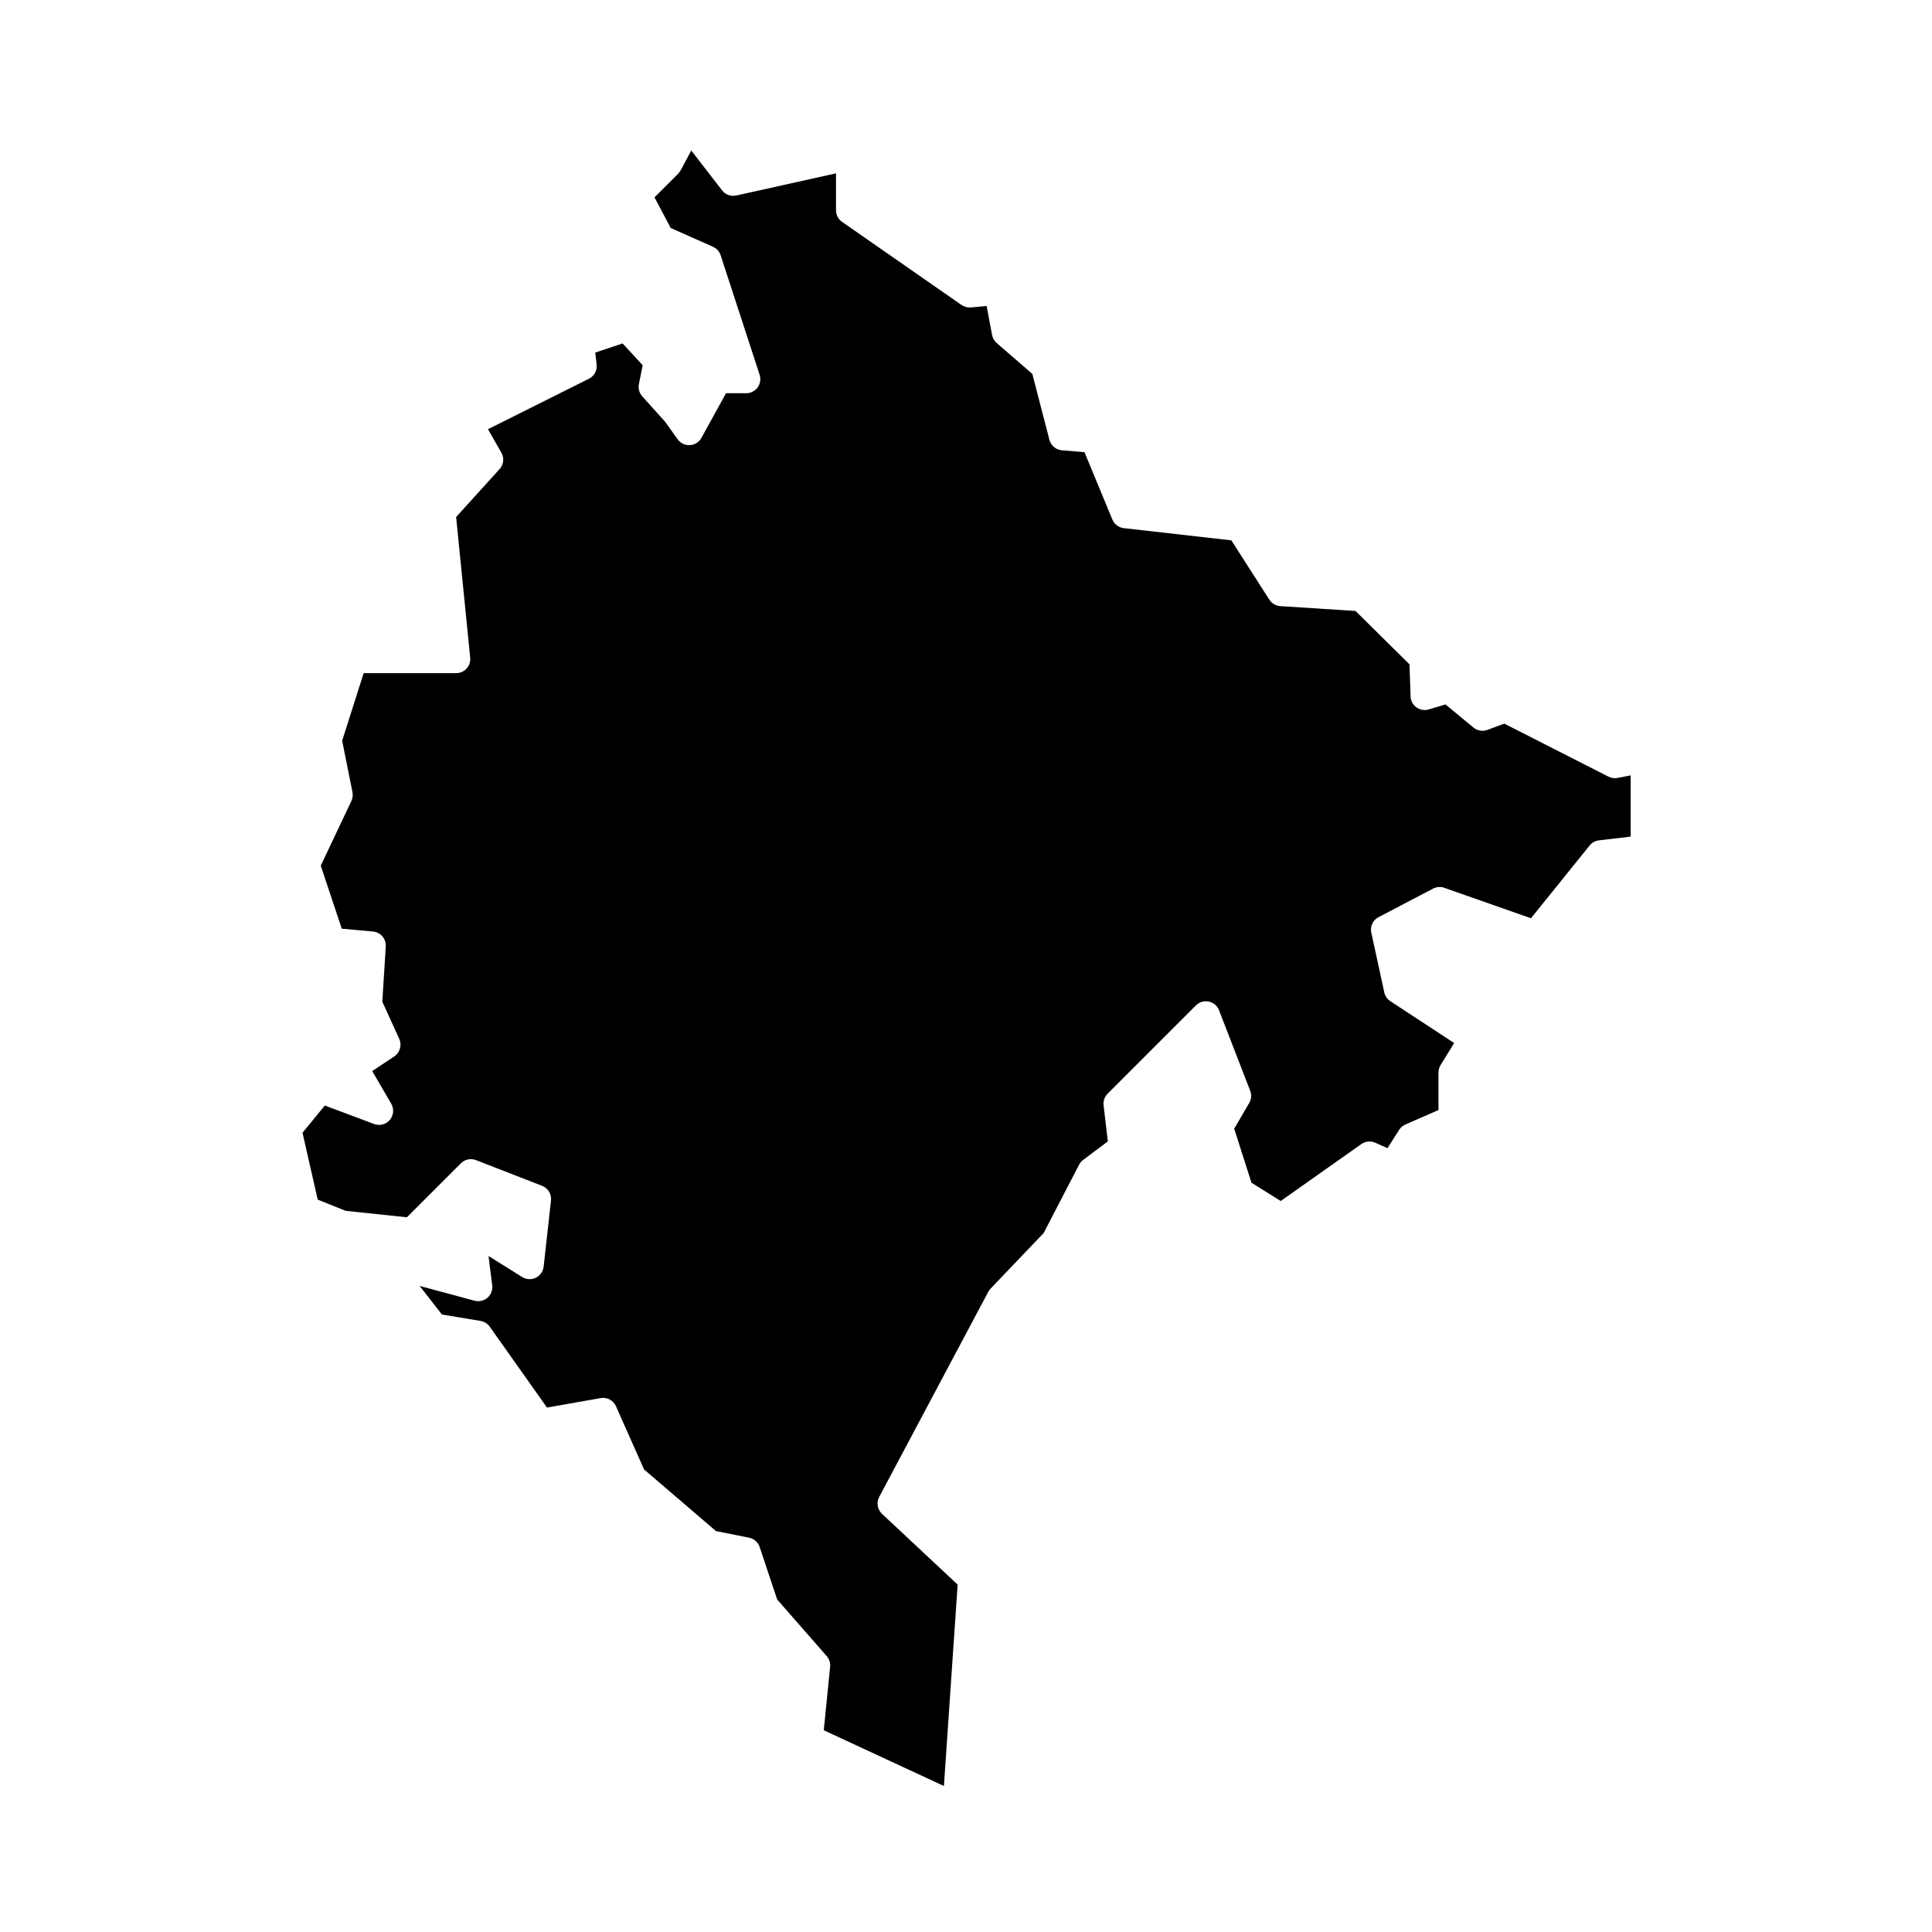 <?xml version="1.0" encoding="UTF-8"?>
<!-- Uploaded to: SVG Repo, www.svgrepo.com, Generator: SVG Repo Mixer Tools -->
<svg fill="#000000" width="800px" height="800px" version="1.1" viewBox="144 144 512 512" xmlns="http://www.w3.org/2000/svg">
 <path d="m327.19 183.88 8.168 10.57v-0.004c0.887 1.145 2.356 1.676 3.766 1.363l26.426-5.871v9.797-0.004c0 1.223 0.598 2.367 1.602 3.066l31.656 22.023c0.723 0.5 1.598 0.734 2.473 0.652l4.188-0.379 1.438 7.672c0.156 0.832 0.586 1.582 1.227 2.137l9.445 8.188 4.523 17.457c0.398 1.535 1.727 2.652 3.309 2.785l5.988 0.5 7.387 17.852c0.52 1.254 1.68 2.129 3.027 2.281l28.516 3.238 10.051 15.707v0.004c0.645 1 1.723 1.637 2.91 1.715l19.941 1.285 14.297 14.148 0.293 8.496h-0.004c0.043 1.156 0.613 2.227 1.555 2.902 0.938 0.676 2.137 0.879 3.246 0.547l4.457-1.324 7.41 6.129h-0.004c1.031 0.852 2.434 1.09 3.684 0.621l4.484-1.664 27.617 14.055c0.746 0.379 1.594 0.496 2.414 0.336l3.461-0.676v16.227l-8.398 0.988v0.004c-0.973 0.113-1.859 0.602-2.473 1.363l-15.551 19.281-22.973-8.07v-0.004c-0.977-0.34-2.055-0.262-2.969 0.219l-14.453 7.57h-0.004c-1.488 0.777-2.273 2.457-1.914 4.102l3.441 15.828c0.207 0.957 0.781 1.793 1.602 2.332l16.918 11.086-3.602 5.856c-0.359 0.586-0.551 1.266-0.555 1.957v9.945l-8.773 3.84 0.004-0.004c-0.68 0.301-1.258 0.793-1.656 1.418l-3.09 4.856-3.254-1.445h0.004c-1.203-0.535-2.598-0.398-3.672 0.359l-21.371 15.086-7.746-4.84-4.582-14.316 3.977-6.82 0.004-0.004c0.574-0.98 0.668-2.168 0.258-3.231l-8.258-21.336c-0.457-1.176-1.477-2.043-2.715-2.305-1.234-0.262-2.519 0.121-3.41 1.016l-23.398 23.398c-0.809 0.809-1.203 1.941-1.07 3.078l1.125 9.566-6.539 4.902v-0.004c-0.449 0.34-0.816 0.773-1.074 1.27l-9.391 18.109-14.082 14.754c-0.234 0.246-0.438 0.523-0.598 0.824l-28.906 54.367v0.004c-0.789 1.488-0.484 3.328 0.75 4.481l20.039 18.746-3.641 53.371-31.84-14.773 1.684-16.824v0.004c0.102-1.031-0.227-2.055-0.906-2.832l-13.133-15.008-4.629-13.887h0.004c-0.426-1.27-1.5-2.219-2.812-2.481l-8.773-1.754-19.059-16.336-7.445-16.75c-0.695-1.566-2.371-2.457-4.062-2.16l-14.215 2.508-15.176-21.43c-0.578-0.812-1.453-1.359-2.438-1.523l-10.238-1.707-5.887-7.566 14.539 3.914c1.203 0.32 2.484 0.027 3.426-0.789 0.938-0.816 1.406-2.047 1.254-3.281l-0.973-7.781 8.91 5.57v0.004c1.09 0.68 2.453 0.754 3.609 0.191 1.156-0.559 1.941-1.672 2.086-2.949l1.945-17.516v-0.004c0.188-1.68-0.781-3.277-2.359-3.894l-17.52-6.812c-1.379-0.535-2.945-0.207-3.996 0.84l-14.312 14.312-16.203-1.707-7.43-2.973-4.027-17.719 5.906-7.219 13.066 4.898c1.48 0.555 3.148 0.121 4.168-1.09 1.016-1.207 1.164-2.926 0.371-4.289l-5.039-8.641 5.832-3.887c1.523-1.016 2.086-2.988 1.328-4.656l-4.481-9.855 0.914-14.641c0.125-2.019-1.375-3.773-3.391-3.957l-8.273-0.75-5.566-16.695 8.117-17.137v-0.004c0.344-0.723 0.445-1.543 0.289-2.328l-2.731-13.652 5.691-17.891h24.52c1.055 0 2.062-0.445 2.769-1.23 0.707-0.781 1.055-1.828 0.949-2.879l-3.727-37.277 11.512-12.699c1.086-1.199 1.277-2.961 0.473-4.363l-3.547-6.207 26.75-13.375c1.398-0.699 2.215-2.199 2.043-3.754l-0.355-3.191 7.234-2.41 5.328 5.773-1.004 5.016v-0.004c-0.23 1.16 0.098 2.356 0.887 3.234l6.055 6.727 3.316 4.644h0.004c0.746 1.043 1.973 1.633 3.258 1.559 1.281-0.074 2.434-0.801 3.055-1.926l6.508-11.828h5.363-0.004c1.195-0.004 2.32-0.574 3.023-1.543s0.898-2.215 0.527-3.352l-10.324-31.656v-0.004c-0.328-1.004-1.066-1.824-2.031-2.254l-11.207-4.981-4.297-8.117 6.309-6.309h-0.004c0.262-0.262 0.48-0.562 0.652-0.887l2.785-5.223z" fill-rule="evenodd"/>
</svg>